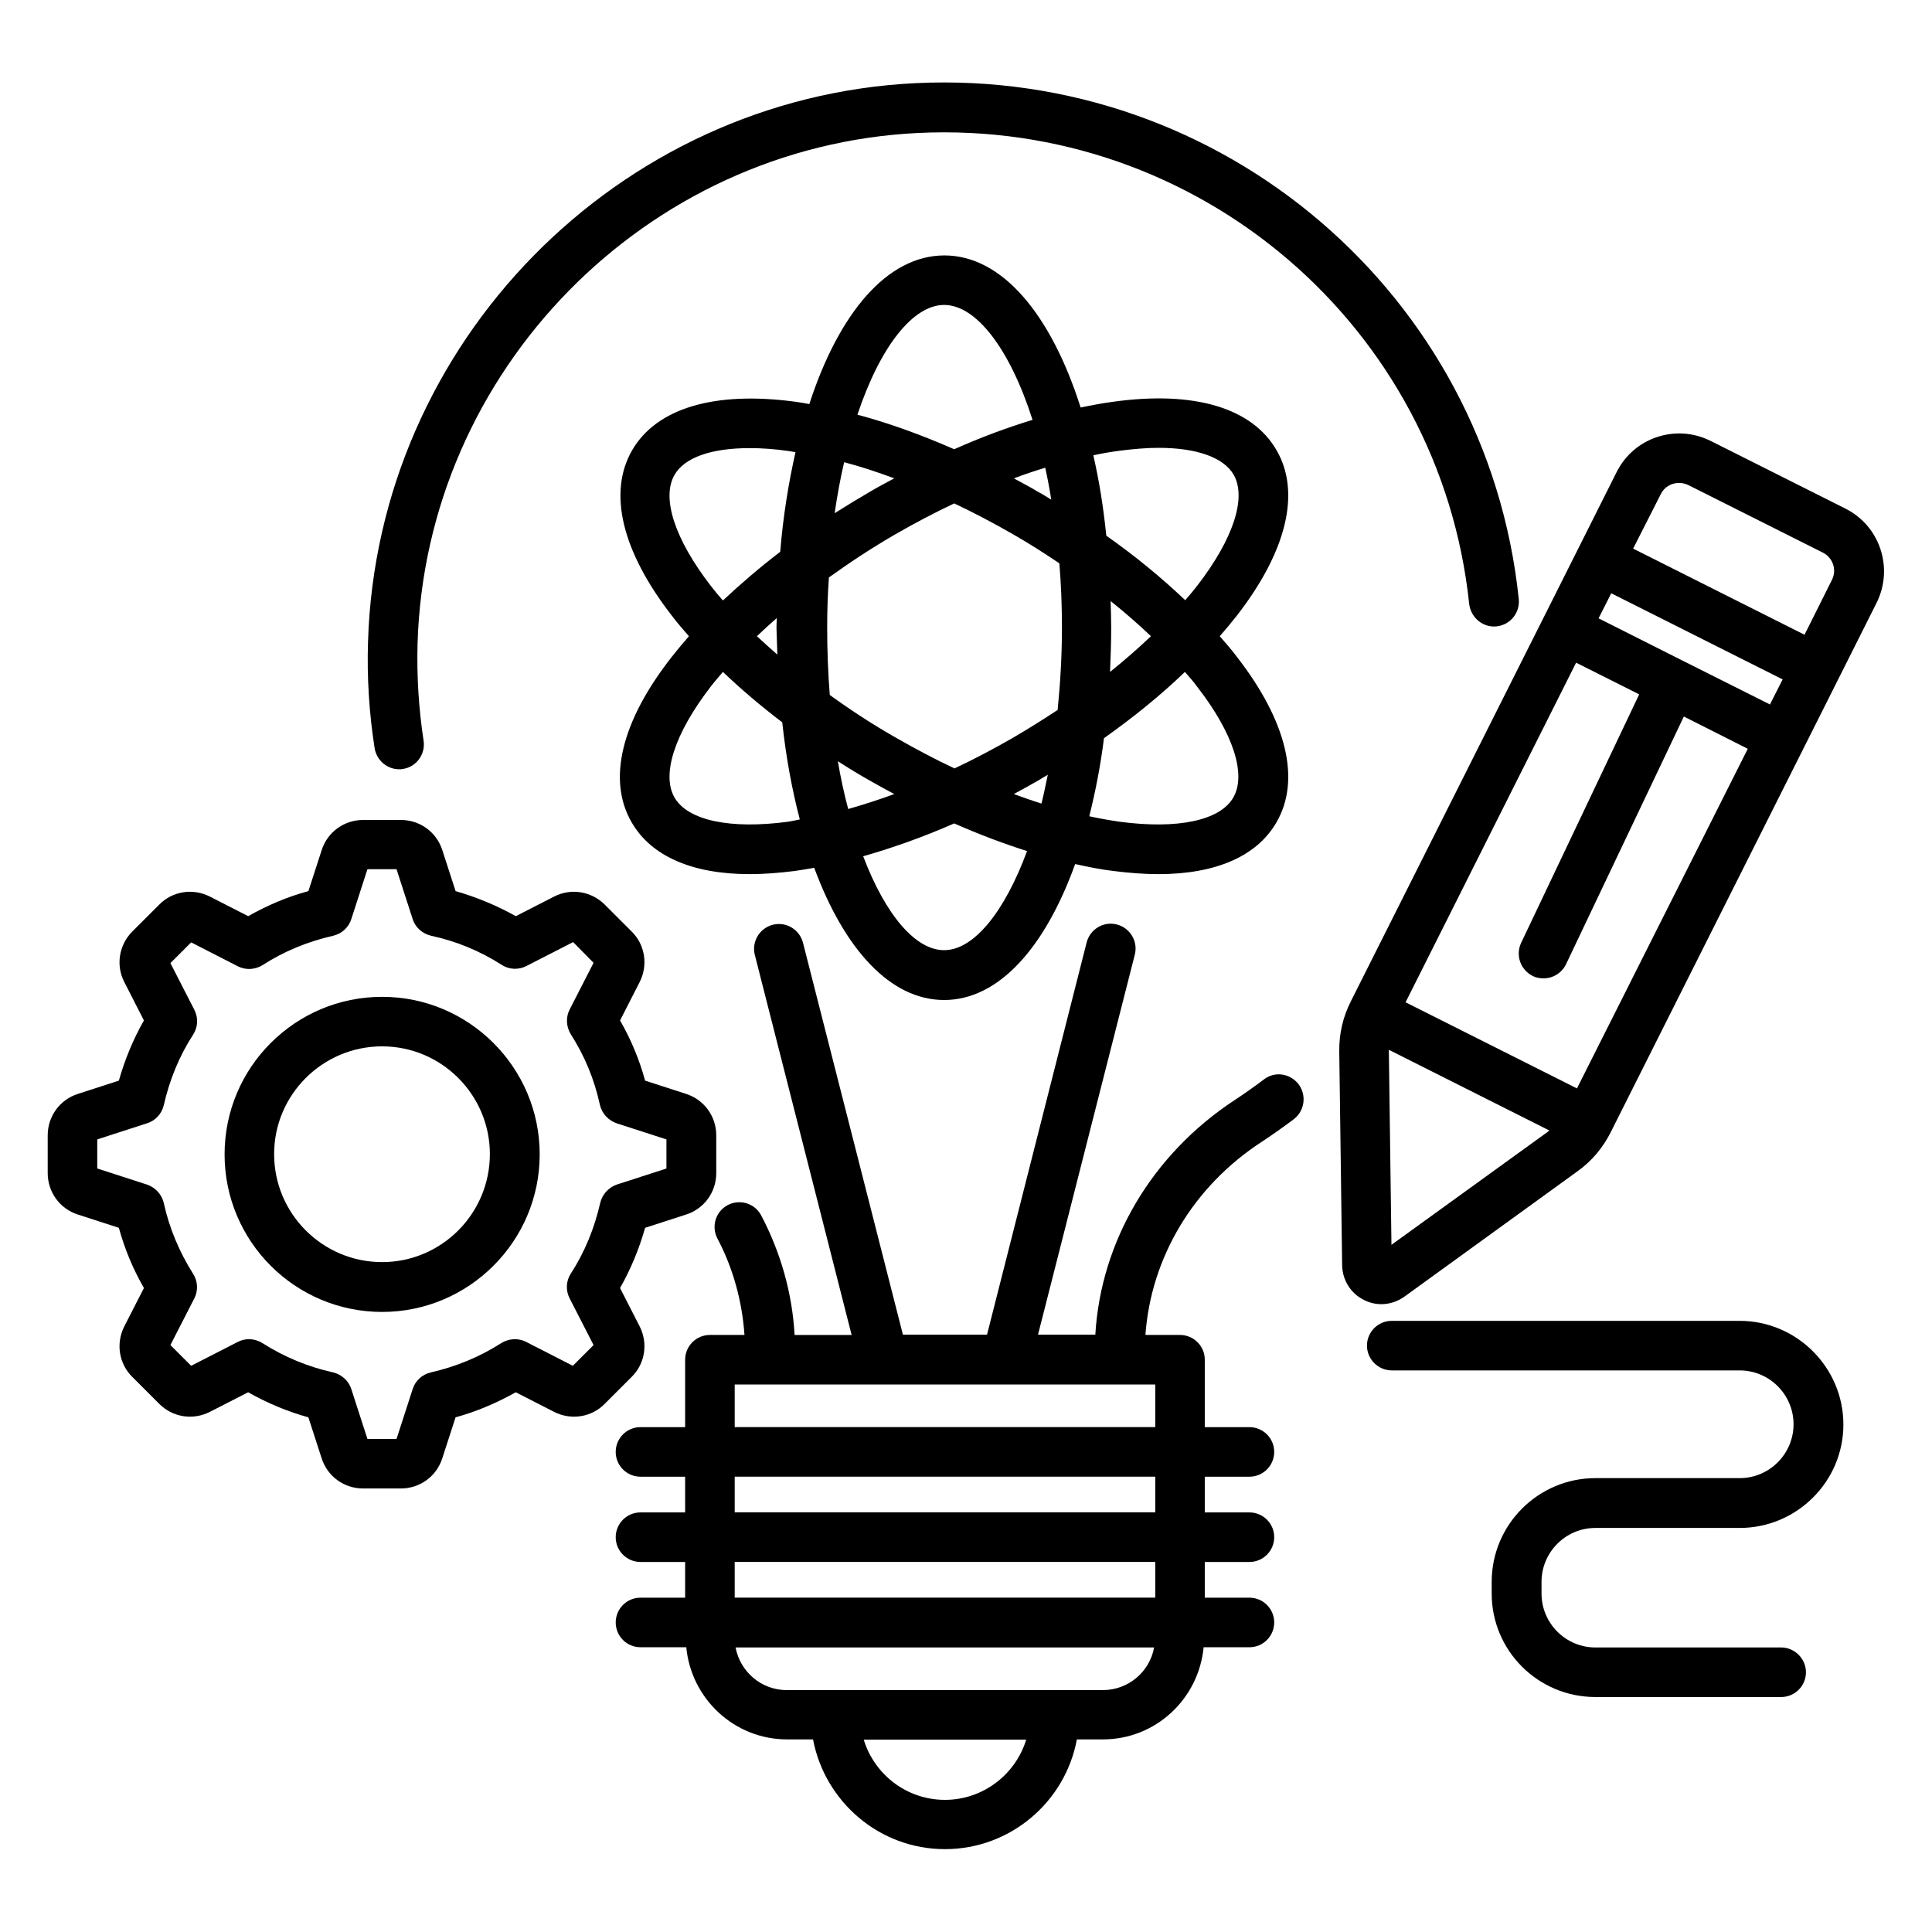 <?xml version="1.0" encoding="UTF-8"?>
<!-- Uploaded to: SVG Repo, www.svgrepo.com, Generator: SVG Repo Mixer Tools -->
<svg fill="#000000" width="800px" height="800px" version="1.1" viewBox="144 144 512 512" xmlns="http://www.w3.org/2000/svg">
 <g>
  <path d="m478.93 430.07c-2.519 1.91-5.113 3.742-7.785 5.496-21.832 14.352-35.418 37.328-36.871 62.137h-15.191l25.648-100.69c0.918-3.512-1.223-7.098-4.734-8.016-3.512-0.918-7.098 1.223-8.016 4.734l-26.41 103.97h-22.289l-26.488-103.89c-0.918-3.512-4.504-5.648-8.016-4.734-3.512 0.918-5.648 4.504-4.734 8.016l25.648 100.69h-15.113c-0.609-10.992-3.664-21.832-8.855-31.68-1.68-3.207-5.648-4.426-8.855-2.75-3.207 1.68-4.426 5.648-2.75 8.855 4.199 7.938 6.566 16.719 7.176 25.57h-9.16c-3.664 0-6.566 2.977-6.566 6.566v17.863h-11.832c-3.664 0-6.566 2.977-6.566 6.566 0 3.664 2.977 6.566 6.566 6.566h11.832v9.465h-11.832c-3.664 0-6.566 2.977-6.566 6.566 0 3.664 2.977 6.566 6.566 6.566h11.832v9.465h-11.832c-3.664 0-6.566 2.977-6.566 6.566 0 3.664 2.977 6.566 6.566 6.566h12.137c1.297 13.664 12.746 24.426 26.719 24.426h6.871c3.129 16.488 17.559 29.082 34.961 29.082 17.406 0 31.906-12.594 34.961-29.082h6.871c14.047 0 25.418-10.762 26.719-24.426h12.137c3.664 0 6.566-2.977 6.566-6.566 0-3.664-2.977-6.566-6.566-6.566h-11.832v-9.465h11.832c3.664 0 6.566-2.977 6.566-6.566 0-3.664-2.977-6.566-6.566-6.566h-11.832v-9.465h11.832c3.664 0 6.566-2.977 6.566-6.566 0-3.664-2.977-6.566-6.566-6.566h-11.832v-17.863c0-3.664-2.977-6.566-6.566-6.566h-9.16c1.449-20.383 12.594-39.312 30.762-51.145 2.902-1.91 5.801-3.969 8.551-6.031 2.902-2.215 3.434-6.336 1.297-9.238-2.285-2.973-6.406-3.508-9.23-1.293zm-84.504 190.91c-10.152 0-18.703-6.719-21.527-15.953h43.055c-2.824 9.234-11.449 15.953-21.527 15.953zm41.832-29.086h-83.738c-6.793 0-12.367-4.887-13.586-11.297h110.91c-1.148 6.414-6.797 11.297-13.59 11.297zm13.895-24.5h-111.45v-9.465h111.45zm0-22.598h-111.45v-9.465h111.45zm0-22.594h-111.45v-11.297h111.45z"/>
  <path d="m540.61 310c3.586-0.383 6.258-3.586 5.879-7.25-8.395-80.613-78.625-140.61-159.77-136.72-79.008 3.816-142.82 68.855-145.19 148.09-0.305 9.465 0.305 18.93 1.754 28.168 0.535 3.207 3.281 5.574 6.488 5.574 0.305 0 0.688 0 0.992-0.078 3.586-0.535 6.031-3.894 5.496-7.481-1.297-8.473-1.832-17.098-1.602-25.727 2.137-72.367 60.457-131.83 132.67-135.34 74.273-3.586 138.32 51.297 146.03 124.88 0.461 3.59 3.668 6.262 7.254 5.879z"/>
  <path d="m311.38 361.91c5.191 9.008 16.105 13.742 31.297 13.742 3.742 0 7.711-0.305 11.984-0.84 1.68-0.23 3.359-0.535 5.113-0.84 8.016 21.68 20.23 35.039 34.426 35.039 14.426 0 26.719-13.816 34.73-36.031 3.434 0.762 6.793 1.449 10.078 1.832 4.199 0.535 8.246 0.84 11.984 0.84 15.191 0 26.105-4.734 31.297-13.742 6.488-11.223 2.75-26.793-10.535-43.891-1.375-1.832-2.902-3.586-4.504-5.418 1.602-1.832 3.055-3.586 4.504-5.418 13.281-17.098 17.023-32.746 10.535-43.891-6.488-11.223-21.832-15.801-43.281-12.824-2.824 0.383-5.727 0.918-8.625 1.527-7.863-24.734-20.84-40.305-36.105-40.305-15.113 0-27.938 15.191-35.801 39.391-1.223-0.23-2.441-0.457-3.664-0.609-21.449-2.902-36.793 1.68-43.281 12.824-6.488 11.223-2.75 26.793 10.535 43.891 1.375 1.832 2.902 3.586 4.504 5.418-1.602 1.832-3.055 3.586-4.504 5.418-13.438 17.094-17.176 32.668-10.688 43.887zm41.523-0.152c-15.344 2.062-26.641-0.305-30.152-6.414-3.512-6.106 0.078-17.023 9.543-29.312 0.992-1.297 2.137-2.594 3.281-3.969 4.809 4.582 10 9.008 15.727 13.359 0.992 9.238 2.594 17.863 4.656 25.727-1.07 0.23-2.062 0.457-3.055 0.609zm21.832-87.555c-3.281 1.91-6.414 3.816-9.543 5.801 0.688-4.734 1.527-9.312 2.519-13.512 4.352 1.145 8.777 2.594 13.281 4.273-2.133 1.148-4.195 2.215-6.258 3.438zm6.566 11.375c5.191-2.977 10.383-5.727 15.574-8.168 5.191 2.441 10.383 5.191 15.574 8.168 4.273 2.441 8.32 5.039 12.289 7.711 0.457 5.418 0.688 11.145 0.688 17.023 0 7.711-0.457 14.961-1.145 21.832-3.816 2.519-7.711 4.961-11.754 7.328-5.191 2.977-10.383 5.727-15.574 8.168-5.191-2.441-10.383-5.191-15.574-8.168-6.184-3.512-11.984-7.328-17.48-11.297-0.457-5.727-0.688-11.754-0.688-17.938 0-4.582 0.152-8.93 0.457-13.207 5.418-3.898 11.297-7.789 17.633-11.453zm31.375-14.809c2.824-1.07 5.574-1.984 8.32-2.824 0.609 2.75 1.145 5.574 1.602 8.473-1.223-0.762-2.441-1.527-3.742-2.215-1.984-1.223-4.121-2.289-6.18-3.434zm25.648 32.516c3.816 3.055 7.406 6.184 10.688 9.312-3.359 3.207-6.945 6.336-10.84 9.465 0.152-3.816 0.305-7.711 0.305-11.68 0-2.441-0.078-4.731-0.152-7.098zm-16.645 46.031c-0.535 2.594-1.07 5.191-1.68 7.633-2.441-0.762-4.809-1.602-7.328-2.519 2.137-1.145 4.199-2.289 6.336-3.512 0.918-0.531 1.758-1.066 2.672-1.602zm-40.684 5.113c-4.121 1.527-8.246 2.824-12.215 3.969-1.07-3.969-1.984-8.246-2.75-12.672 2.824 1.832 5.727 3.586 8.703 5.266 1.984 1.148 4.125 2.293 6.262 3.438zm-30.992-36.945c-1.832-1.602-3.664-3.281-5.418-4.887 1.68-1.602 3.434-3.207 5.266-4.809 0 0.84-0.078 1.68-0.078 2.519 0.078 2.441 0.152 4.809 0.23 7.176zm44.195 78.32c-7.559 0-15.496-9.238-21.449-24.887 7.785-2.215 15.953-5.113 24.121-8.703 6.566 2.902 13.055 5.344 19.312 7.328-6.106 16.488-14.273 26.262-21.984 26.262zm76.641-40.457c-3.512 6.106-14.734 8.473-30.152 6.414-2.594-0.383-5.266-0.84-8.016-1.449 1.602-6.414 2.977-13.359 3.894-20.688 7.863-5.574 15.113-11.449 21.449-17.559 1.145 1.297 2.289 2.594 3.281 3.969 9.543 12.289 13.055 23.203 9.543 29.312zm-30.074-91.906c3.664-0.457 7.098-0.762 10.23-0.762 10.078 0 17.25 2.519 19.922 7.098 3.512 6.106-0.078 17.023-9.543 29.312-0.992 1.297-2.137 2.672-3.281 3.969-6.184-5.879-13.207-11.68-20.914-17.098-0.762-7.559-1.91-14.656-3.434-21.297 2.363-0.539 4.731-0.918 7.019-1.223zm-46.566-38.629c8.398 0 17.328 11.375 23.434 30.457-6.793 2.062-13.742 4.656-20.762 7.785-8.703-3.816-17.328-6.945-25.648-9.16 6.109-18.242 14.809-29.082 22.977-29.082zm-71.449 45.039c2.672-4.656 9.848-7.098 19.922-7.098 3.129 0 6.566 0.23 10.23 0.762 0.609 0.078 1.297 0.23 1.91 0.305-1.832 8.168-3.281 16.945-4.047 26.41-5.496 4.199-10.535 8.551-15.191 12.902-1.145-1.297-2.289-2.672-3.281-3.969-9.465-12.289-13.055-23.207-9.543-29.312z"/>
  <path d="m313.51 495.49-5.191-10.152c2.824-4.961 5.039-10.305 6.641-15.953l10.84-3.512c4.809-1.527 8.016-5.953 8.016-10.992v-10c0-5.039-3.207-9.465-8.016-10.992l-10.84-3.512c-1.527-5.574-3.742-10.914-6.641-15.953l5.191-10.152c2.289-4.504 1.449-9.922-2.137-13.434l-7.098-7.098c-3.586-3.586-9.008-4.426-13.434-2.137l-10.152 5.191c-5.039-2.824-10.383-5.039-15.953-6.641l-3.512-10.84c-1.527-4.809-5.953-8.016-10.992-8.016h-10c-5.039 0-9.465 3.207-10.992 8.016l-3.512 10.84c-5.648 1.527-10.992 3.816-15.953 6.641l-10.152-5.191c-4.504-2.289-9.922-1.449-13.434 2.137l-7.106 7.098c-3.586 3.586-4.426 9.008-2.137 13.434l5.191 10.152c-2.824 4.961-5.039 10.305-6.641 15.953l-10.84 3.512c-4.809 1.527-8.016 5.953-8.016 10.992v10c0 5.039 3.207 9.465 8.016 10.992l10.84 3.512c1.527 5.574 3.742 10.914 6.641 15.953l-5.191 10.152c-2.289 4.504-1.449 9.922 2.137 13.434l7.098 7.098c3.586 3.586 8.93 4.426 13.434 2.137l10.152-5.191c5.113 2.902 10.457 5.113 15.953 6.641l3.512 10.84c1.527 4.809 5.953 8.016 10.992 8.016h10c5.039 0 9.465-3.207 10.992-8.016l3.512-10.84c5.574-1.527 10.914-3.816 15.953-6.641l10.152 5.191c4.504 2.289 9.922 1.449 13.434-2.137l7.098-7.098c3.594-3.508 4.434-8.93 2.144-13.434zm-10.457-32.672c-1.527 6.719-4.121 13.055-7.785 18.703-1.297 1.984-1.375 4.504-0.305 6.566l6.336 12.367-5.496 5.496-12.367-6.336c-2.062-1.07-4.582-0.918-6.566 0.305-5.727 3.664-11.984 6.258-18.703 7.785-2.289 0.535-4.121 2.215-4.809 4.426l-4.273 13.207h-7.711l-4.273-13.207c-0.688-2.215-2.594-3.894-4.809-4.426-6.566-1.449-12.902-4.047-18.777-7.785-1.984-1.223-4.426-1.375-6.488-0.305l-12.371 6.336-5.496-5.496 6.336-12.367c1.07-2.062 0.918-4.582-0.305-6.488-3.664-5.801-6.336-12.137-7.785-18.777-0.535-2.289-2.215-4.121-4.426-4.887l-13.207-4.273v-7.711l13.207-4.273c2.215-0.688 3.894-2.519 4.426-4.809 1.527-6.719 4.121-13.055 7.785-18.703 1.297-1.984 1.375-4.504 0.305-6.566l-6.336-12.367 5.496-5.496 12.367 6.336c2.062 1.07 4.582 0.918 6.566-0.305 5.648-3.664 11.984-6.258 18.703-7.785 2.289-0.535 4.121-2.215 4.809-4.426l4.273-13.207h7.711l4.273 13.207c0.688 2.215 2.594 3.894 4.887 4.426 6.719 1.449 12.977 4.047 18.703 7.711 1.984 1.297 4.504 1.375 6.566 0.305l12.367-6.336 5.418 5.496-6.336 12.367c-1.07 2.062-0.918 4.582 0.305 6.566 3.664 5.727 6.258 11.984 7.711 18.703 0.535 2.289 2.215 4.121 4.426 4.887l13.207 4.273v7.711l-13.207 4.273c-2.141 0.758-3.82 2.59-4.352 4.879z"/>
  <path d="m245.27 408.17c-23.055 0-41.754 18.703-41.754 41.754 0 23.055 18.703 41.754 41.754 41.754 22.977 0 41.754-18.703 41.754-41.754 0-23.055-18.777-41.754-41.754-41.754zm0 70.301c-15.801 0-28.625-12.824-28.625-28.625 0-15.727 12.824-28.551 28.625-28.551 15.727 0 28.551 12.824 28.551 28.551-0.004 15.801-12.828 28.625-28.551 28.625z"/>
  <path d="m633.05 278.78-35.727-17.938c-9.16-4.582-20.305-0.918-24.887 8.246l-10.23 20.383-9.238 18.398-50.992 101.52c-2.062 4.047-3.129 8.625-3.055 13.207l0.762 56.715c0.078 3.894 2.215 7.406 5.727 9.16 1.449 0.762 3.055 1.145 4.656 1.145 2.137 0 4.273-0.688 6.106-1.984l45.953-33.281c3.742-2.672 6.719-6.258 8.777-10.383l50.992-101.52 19.465-38.777c4.516-9.164 0.852-20.309-8.309-24.891zm-48.93-3.816c0.918-1.91 2.824-2.977 4.809-2.977 0.84 0 1.602 0.152 2.441 0.535l35.727 17.938c2.672 1.375 3.742 4.582 2.367 7.25l-7.25 14.504-45.418-22.824zm28.934 55.727-23.129-11.602-22.289-11.223 3.359-6.641 45.418 22.824zm-51.145 101.75-45.418-22.824 45.191-90 16.719 8.398-31.297 65.875c-1.527 3.281-0.152 7.176 3.129 8.777 0.918 0.457 1.91 0.609 2.824 0.609 2.441 0 4.809-1.375 5.953-3.742l31.223-65.648 16.945 8.551zm-49.16 41.449-0.688-51.375v-0.305l42.52 21.375c-0.078 0.078-0.152 0.152-0.23 0.23z"/>
  <path d="m605.04 494.04h-92.215c-3.664 0-6.566 2.977-6.566 6.566 0 3.586 2.977 6.566 6.566 6.566h92.211c7.863 0 14.273 6.414 14.273 14.273 0 7.863-6.414 14.273-14.273 14.273h-38.242c-15.113 0-27.48 12.289-27.48 27.48v3.129c0 15.113 12.289 27.402 27.48 27.402h49.234c3.664 0 6.566-2.977 6.566-6.566 0-3.586-2.977-6.566-6.566-6.566h-49.234c-7.863 0-14.273-6.414-14.273-14.273v-3.129c0-7.863 6.414-14.273 14.273-14.273h38.242c15.113 0 27.48-12.289 27.48-27.402 0.004-15.113-12.363-27.48-27.477-27.48z"/>
 </g>
</svg>